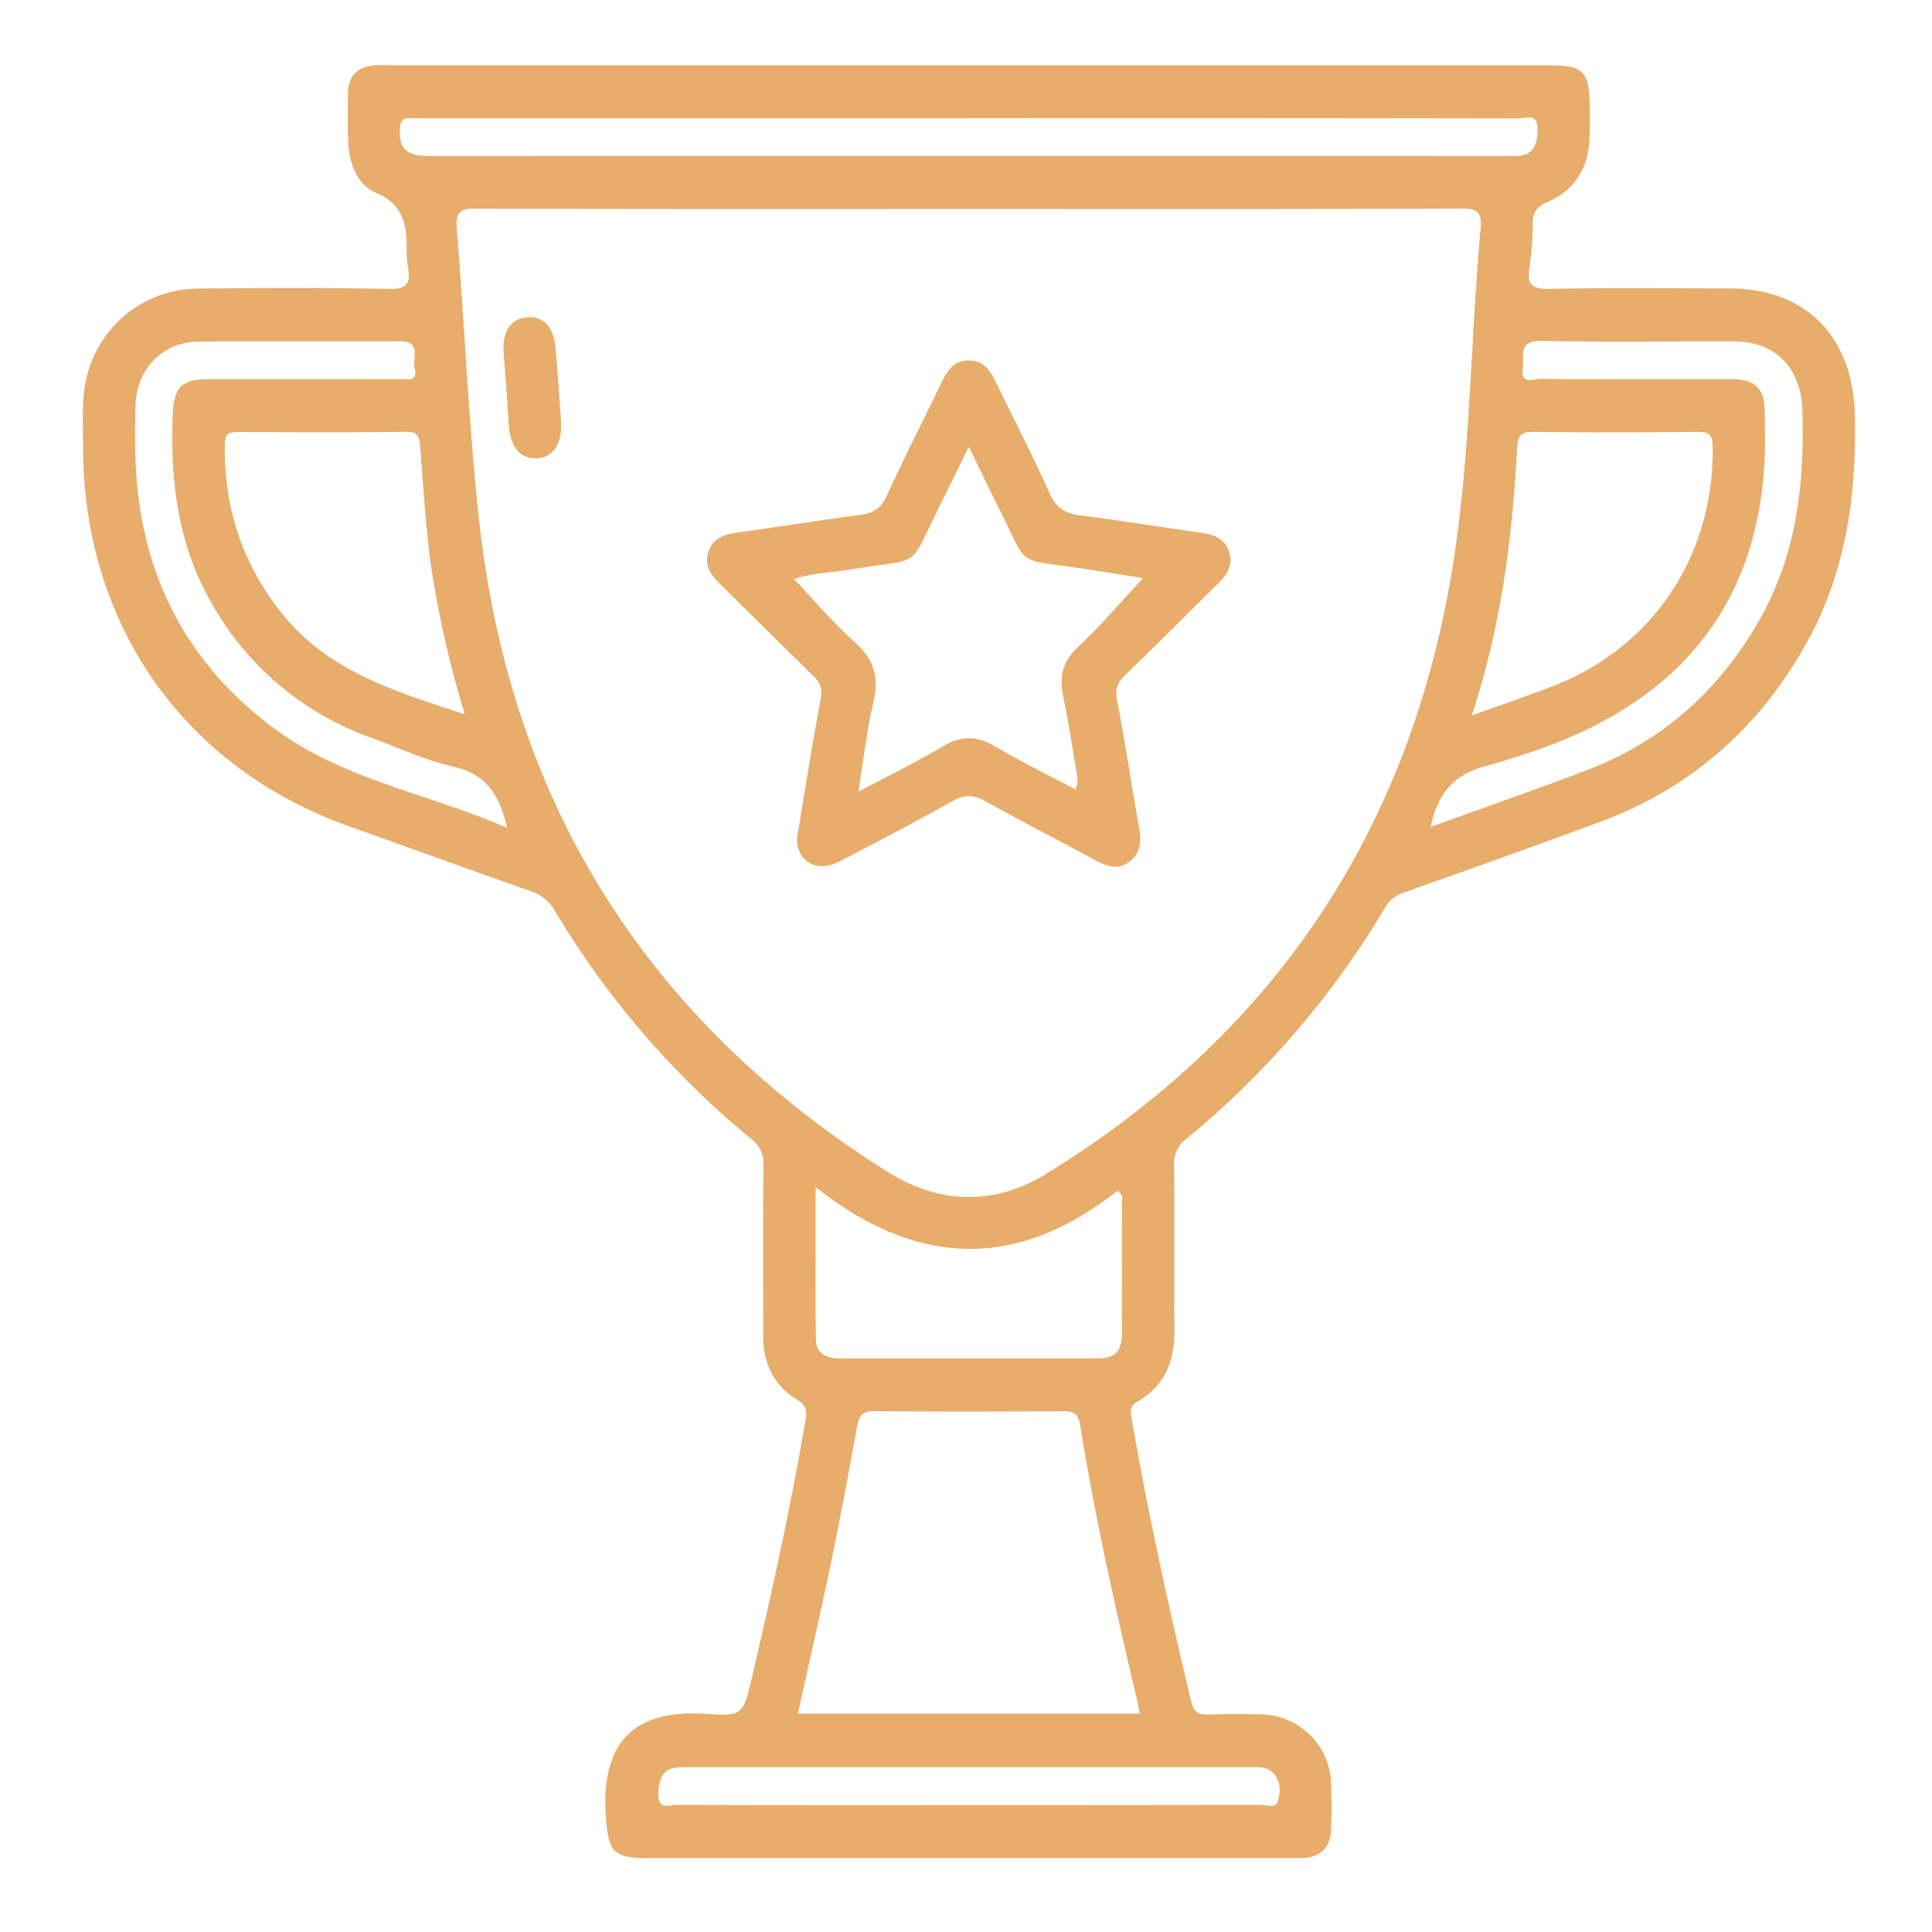 <svg xmlns="http://www.w3.org/2000/svg" xmlns:xlink="http://www.w3.org/1999/xlink" width="512" height="512" viewBox="0 0 512 512"><defs><clipPath id="clip-path"><rect id="Ret&#xE2;ngulo_23" data-name="Ret&#xE2;ngulo 23" width="512" height="512" fill="#e8ac6b"></rect></clipPath><clipPath id="clip-path-2"><rect id="Ret&#xE2;ngulo_22" data-name="Ret&#xE2;ngulo 22" width="469.652" height="475.139" fill="#e8ac6b"></rect></clipPath></defs><g id="Grupo_76" data-name="Grupo 76" transform="translate(0.2 -0.5)"><g id="Grupo_9" data-name="Grupo 9" transform="translate(-0.2 0.5)" clip-path="url(#clip-path)"><g id="Grupo_8" data-name="Grupo 8" transform="translate(21.943 17.27)"><g id="Grupo_7" data-name="Grupo 7" clip-path="url(#clip-path-2)"><g id="Grupo_6" data-name="Grupo 6"><g id="Grupo_5" data-name="Grupo 5" clip-path="url(#clip-path-2)"><path id="Caminho_99" data-name="Caminho 99" d="M250.458,14.978q77,0,153.989,0c8.861,0,10.554,1.749,10.56,10.881,0,2.84.052,5.683-.053,8.518-.294,7.923-4,13.787-11.163,16.846-3,1.283-3.874,2.867-3.882,5.905a81.541,81.541,0,0,1-.873,11.48c-.609,4.191.357,5.736,5.038,5.636,16-.343,32.016-.146,48.026-.127,20.307.025,32.711,12.922,33.167,33.48.467,21.058-2.235,41.266-12.512,59.962-12.536,22.8-30.757,38.946-54.993,47.925-17.326,6.419-34.731,12.615-52.146,18.783a8.445,8.445,0,0,0-4.811,3.909,234.67,234.67,0,0,1-52.671,61.309,8.136,8.136,0,0,0-3.272,7.168c.146,14.531-.03,29.065.1,43.6.074,8.163-2.593,14.728-9.8,18.862-1.819,1.044-1.948,2.159-1.623,4.047,4.353,25.32,9.894,50.377,15.833,75.357.7,2.939,2,3.642,4.713,3.527,4.614-.2,9.243-.15,13.861-.027a18.834,18.834,0,0,1,18.527,18.418c.159,4,.146,8.019.009,12.023-.164,4.811-2.677,7.3-7.4,7.6-1.151.072-2.31.024-3.465.024q-85.165,0-170.328,0c-9.189,0-10.373-1.785-11.011-11.113-1.338-19.562,7.479-28.408,26.6-27.093,9.784.674,9.815.117,12.118-9.684,5.3-22.557,10.27-45.183,14.178-68.04.459-2.681.241-4.077-2.259-5.59-6.15-3.724-8.928-9.582-8.93-16.8,0-15.033-.086-30.068.066-45.1a8.165,8.165,0,0,0-3.283-7.182,232.7,232.7,0,0,1-52.07-60.521,11.2,11.2,0,0,0-6.32-5.11c-16.177-5.712-32.319-11.529-48.471-17.315C42.27,200.889,15.749,162.945,15.747,116.1c0-5.007-.328-10.079.32-15.011a30.543,30.543,0,0,1,30.28-26.937c16.832-.153,33.673-.245,50.5.091,4.7.094,5.758-1.494,5-5.644a24.043,24.043,0,0,1-.347-4.491c.044-6.608-.675-12.168-8.145-15.335-4.932-2.09-7.1-7.726-7.333-13.406-.179-4.336-.146-8.685-.078-13.025.07-4.625,2.585-7.015,7.06-7.338,1.478-.107,2.97-.029,4.455-.029q76.5,0,153,0m.3,38.087c-43.563,0-87.125.059-130.687-.094-4.2-.015-5.681.687-5.3,5.383,2.1,25.618,3.1,51.349,5.88,76.887,8.2,75.446,44.763,133.092,108.41,173.06,13.574,8.524,28.128,8.911,41.8.525,60.915-37.359,97.194-91.859,108.153-163.039,4.444-28.864,4.4-58.236,7.08-87.32.408-4.428-.695-5.536-5.149-5.515-43.4.187-86.795.112-130.193.112m44.988,398.754c-.209-1.154-.339-2.112-.558-3.046-5.721-24.34-11.255-48.719-15.2-73.432-.464-2.908-1.7-3.709-4.561-3.685-16.666.142-33.335.188-50-.028-3.415-.044-4.082,1.506-4.587,4.266-2.165,11.8-4.325,23.614-6.764,35.362-2.8,13.485-5.889,26.908-8.9,40.563Zm88-264.493c7.752-2.8,14.4-5.1,20.978-7.591,26.8-10.173,43.143-34.445,42.884-63.328-.028-3.092-.585-4.334-4-4.288q-21.756.293-43.519.009c-3.194-.038-4.117.913-4.291,4.128-1.277,23.69-4.155,47.134-12.049,71.069m-266.858-.335a284.054,284.054,0,0,1-8.325-35.412c-1.93-11.71-2.522-23.533-3.466-35.328-.213-2.651-.414-4.182-3.78-4.136-14.833.2-29.67.13-44.506.047-2.4-.013-3.46.45-3.5,3.246-.269,16.842,4.653,31.771,15.175,44.9,12.362,15.42,30.086,20.641,48.408,26.687M250.447,29.01H105.892c-1.155,0-2.314.067-3.464-.008-1.815-.119-2.555.513-2.707,2.512-.427,5.589,1.528,7.516,8.167,7.516q142.574.006,285.148,0c.991,0,1.985.047,2.97-.028,4.358-.333,5.12-3.236,5.186-7.006.079-4.581-3.2-2.922-5.2-2.926q-72.773-.121-145.544-.063M209.882,312.268c0,14.413-.119,27.385.07,40.352.058,4.006,3.074,5.082,6.6,5.079,22.588-.019,45.177.023,67.763-.033,5.089-.012,6.707-1.767,6.729-7.014q.072-17.02-.016-34.039c-.005-1.031.6-2.347-1.225-3.353-26.075,20.695-52.586,20.661-79.925-.991M128.115,217.08c-2.016-8.9-5.721-14.321-14.235-16.228-7.334-1.642-14.309-4.94-21.433-7.533A78.741,78.741,0,0,1,49.44,156.886c-8.461-15.025-10.534-31.351-9.979-48.3.275-8.381,2-10.407,10.123-10.412,16.658-.009,33.314.02,49.97-.033,1.868-.007,5.017.965,4.065-2.8-.66-2.616,1.983-7.251-3.922-7.22-17.81.092-35.623-.08-53.432.088-9.446.09-16.394,7.337-16.631,16.939-.127,5.17-.184,10.355.046,15.519C31,150.2,43.347,173.91,67.041,191.21c18.116,13.228,40.275,16.8,61.074,25.87m244.742-.254c14.275-5.17,27.965-9.9,41.489-15.08,20.214-7.738,35.423-21.445,46.03-40.483,9.581-17.2,11.617-35.869,10.97-55.153-.363-10.8-7.093-17.892-17.732-17.94-17.15-.08-34.306.218-51.45-.147-6.361-.135-4.427,4.285-4.909,7.343-.683,4.333,2.822,2.724,4.64,2.737,16.986.114,33.972.036,50.959.086,5.974.017,8.444,2.505,8.537,8.443.069,4.337.175,8.686-.038,13.015-1.569,31.865-16.165,55.4-44.308,69.97-9.546,4.942-19.812,8.352-30.074,11.234-8.271,2.323-12.227,7.318-14.115,15.976M250.474,476.042q38.591,0,77.184-.054c1.621,0,4.136,1.133,4.756-1.081.692-2.471.79-5.331-1.437-7.485-1.761-1.7-3.956-1.4-6.078-1.4q-74.463-.008-148.924,0c-.826,0-1.654-.037-2.473.027-4.288.336-5.179,3.132-5.31,6.936-.159,4.6,3.083,2.994,5.1,3,25.727.09,51.456.059,77.184.059" transform="translate(-15.665 -14.951)" fill="#e8ac6b"></path><path id="Caminho_100" data-name="Caminho 100" d="M164.582,199.745c2.077-12.422,3.988-24.619,6.24-36.752a5.929,5.929,0,0,0-2.038-6.083c-8.21-7.986-16.3-16.1-24.48-24.119-2.363-2.314-4.341-4.758-3.35-8.309,1.044-3.741,3.976-4.948,7.51-5.438,10.945-1.52,21.859-3.265,32.813-4.712,3.4-.45,5.526-1.717,7.048-5.059,4.415-9.69,9.256-19.183,13.9-28.768,1.694-3.5,3.252-7.185,7.954-7.108,4.684.076,6.13,3.852,7.818,7.323,4.513,9.278,9.28,18.438,13.478,27.86,1.729,3.881,4.124,5.354,8.1,5.856,10.8,1.362,21.54,3.148,32.319,4.654,3.367.47,6.1,1.682,7.195,5.149,1.113,3.524-.7,6.054-3.072,8.385-8.174,8.026-16.257,16.149-24.481,24.12-1.953,1.892-2.752,3.571-2.194,6.5,2.153,11.3,3.846,22.693,5.859,34.023.63,3.554.472,6.71-2.621,8.99-2.968,2.188-5.868,1.247-8.807-.339-9.744-5.26-19.6-10.319-29.271-15.708-3.07-1.709-5.507-1.842-8.642-.094-9.96,5.554-20.049,10.877-30.181,16.1-6.05,3.121-11.46-.287-11.1-6.478m91.69-68.672c-5.2-.817-10.661-1.693-16.126-2.528-18.059-2.757-14.018.034-21.936-15.647-2.642-5.232-5.145-10.534-8.128-16.659-2.9,5.9-5.224,10.668-7.585,15.416-8.779,17.644-4.407,13.884-23.116,17.039-5.229.881-10.63.98-15.615,2.653,5.483,5.766,10.4,11.668,16.074,16.69,5.132,4.539,6.51,9.318,4.944,15.933-1.766,7.47-2.592,15.168-3.982,23.728,8.2-4.359,15.475-7.888,22.4-12.03,4.854-2.9,9.026-2.82,13.842.019,6.92,4.077,14.152,7.614,21.3,11.407.911-2.106.454-3.6.21-5.047-1.1-6.579-2.122-13.179-3.482-19.705-1.081-5.186-.132-9.17,3.939-12.982,6.02-5.639,11.386-11.991,17.264-18.287" transform="translate(24.73 4.864)" fill="#e8ac6b"></path><path id="Caminho_101" data-name="Caminho 101" d="M115.2,92.526c.257,6.067-2.147,9.6-6.617,9.716-4.271.114-6.85-3.078-7.232-8.834-.43-6.473-.921-12.942-1.388-19.412-.386-5.36,1.86-8.726,6.091-9.119,4.332-.4,7.093,2.242,7.625,7.746.639,6.621,1.023,13.267,1.52,19.9" transform="translate(11.558 1.962)" fill="#e8ac6b"></path></g></g></g></g></g></g></svg>